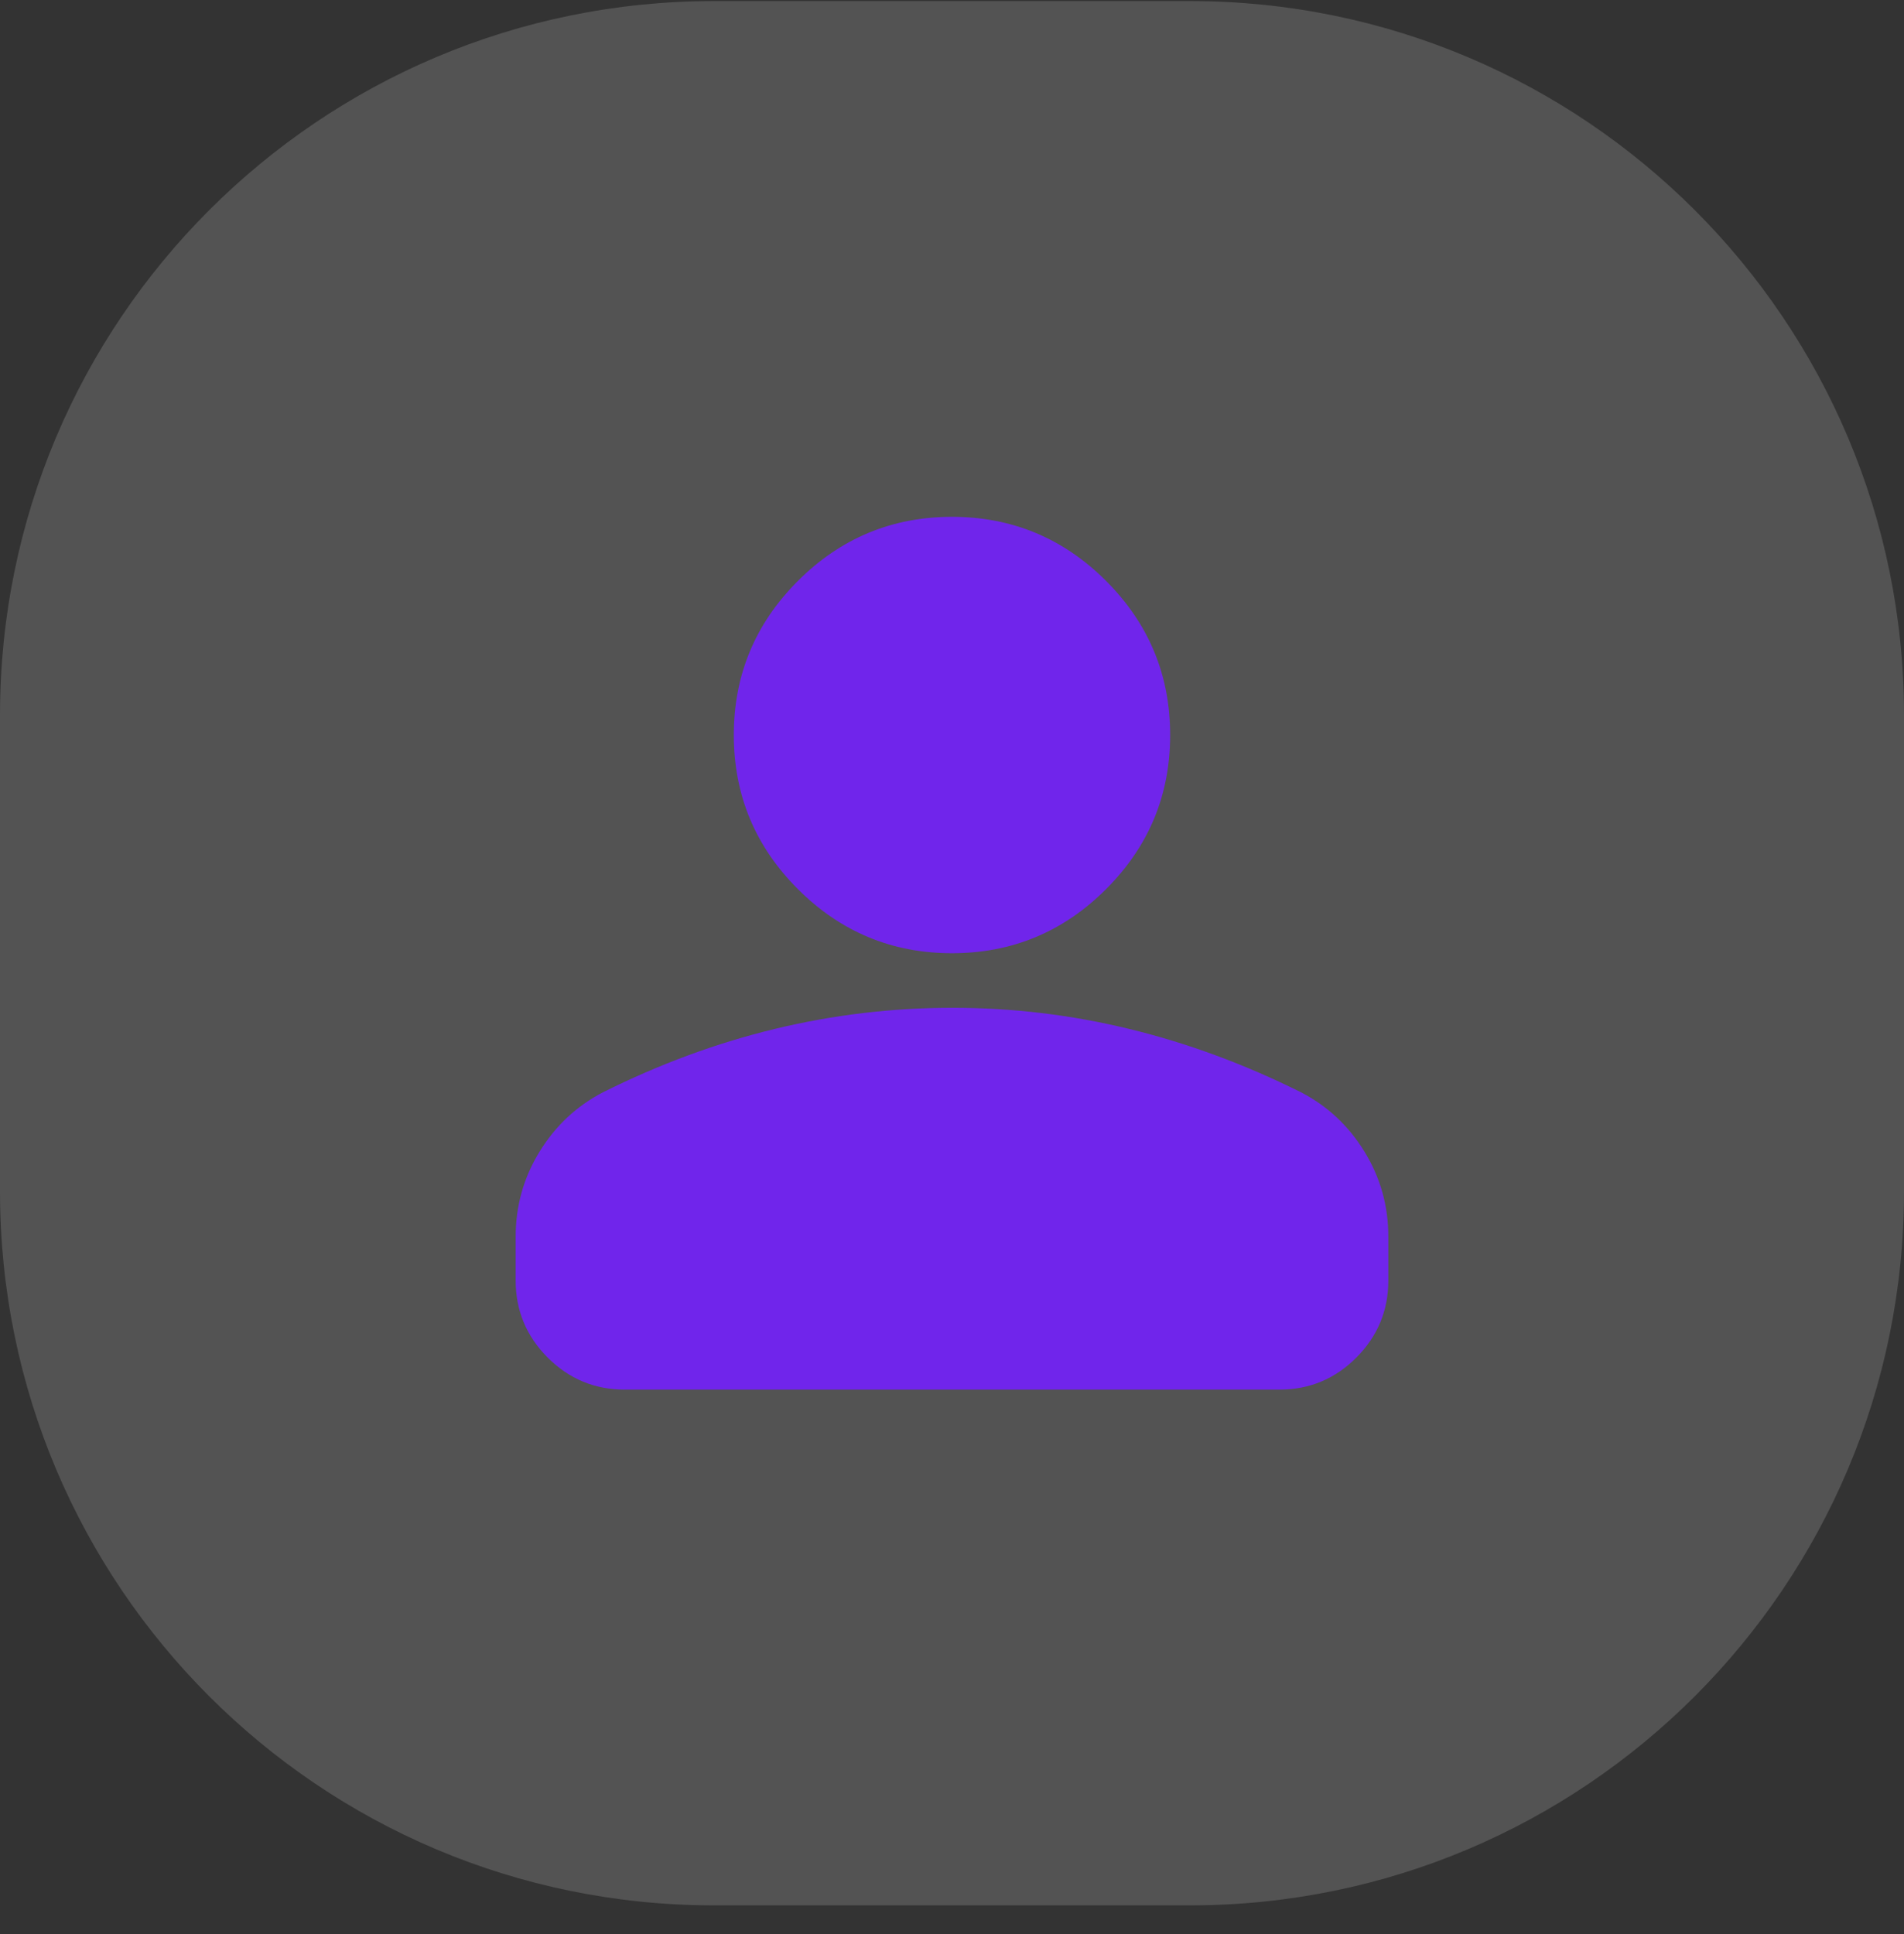 <?xml version="1.0" encoding="UTF-8"?> <svg xmlns="http://www.w3.org/2000/svg" width="64" height="65" viewBox="0 0 64 65" fill="none"><rect x="0" y="0" width="64" height="65" fill="#333333" stroke="none"/><path d="M0 24.036C0 10.781 10.745 0.036 24 0.036H40C53.255 0.036 64 10.781 64 24.036V40.036C64 53.291 53.255 64.036 40 64.036H24C10.745 64.036 0 53.291 0 40.036V24.036Z" fill="url(#paint0_linear_4023_167)" fill-opacity="0.16"></path><path d="M32 32.036C29.983 32.036 28.257 31.318 26.82 29.882C25.384 28.446 24.666 26.72 24.666 24.703C24.666 22.686 25.384 20.96 26.82 19.524C28.257 18.088 29.983 17.37 32 17.37C34.016 17.37 35.743 18.088 37.179 19.524C38.615 20.96 39.333 22.686 39.333 24.703C39.333 26.72 38.615 28.446 37.179 29.882C35.743 31.318 34.016 32.036 32 32.036ZM17.333 43.036V41.57C17.333 40.531 17.601 39.576 18.136 38.706C18.671 37.836 19.381 37.171 20.266 36.711C22.161 35.764 24.086 35.054 26.041 34.581C27.997 34.108 29.983 33.871 32 33.87C34.016 33.868 36.002 34.105 37.958 34.581C39.914 35.056 41.839 35.767 43.733 36.711C44.619 37.17 45.33 37.834 45.865 38.706C46.401 39.577 46.668 40.532 46.666 41.57V43.036C46.666 44.045 46.308 44.908 45.59 45.627C44.873 46.346 44.009 46.704 43 46.703H21C19.991 46.703 19.128 46.344 18.411 45.627C17.694 44.909 17.334 44.046 17.333 43.036Z" fill="#7025EB"></path><defs><linearGradient id="paint0_linear_4023_167" x1="32" y1="0.036" x2="32" y2="64.036" gradientUnits="userSpaceOnUse"><stop stop-color="white"></stop><stop offset="1" stop-color="white"></stop></linearGradient></defs></svg> 